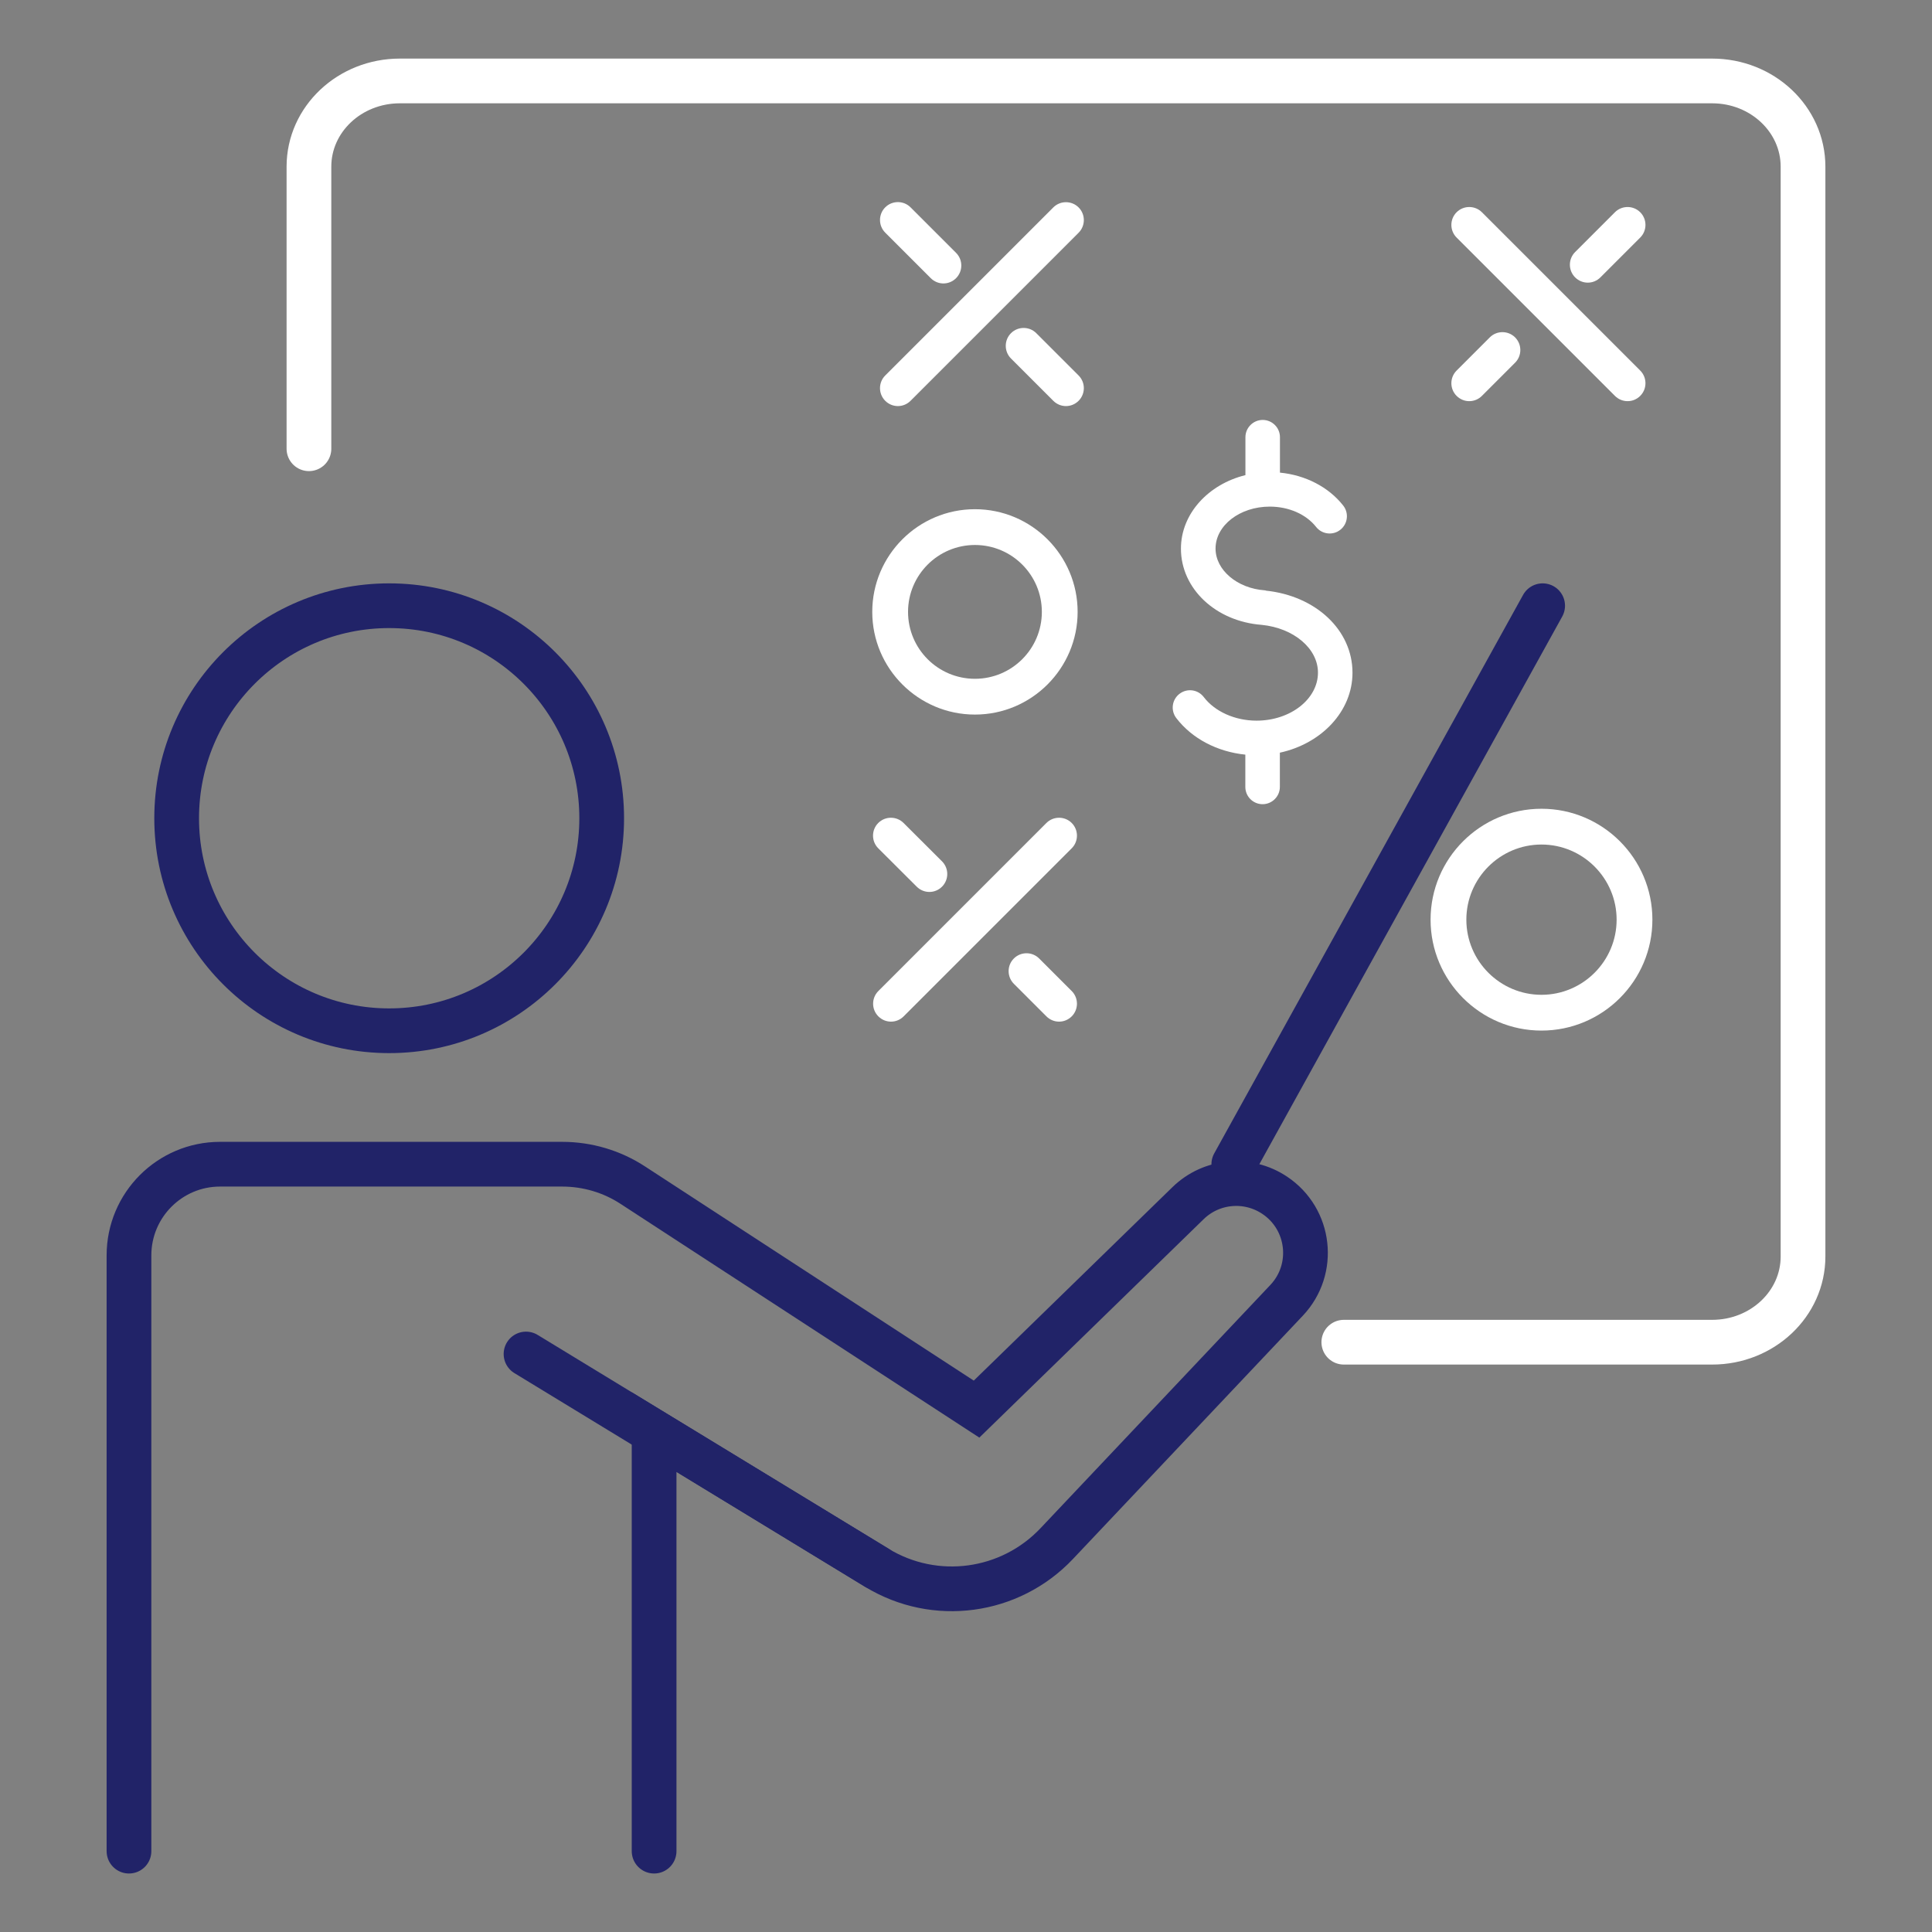 <?xml version="1.0" encoding="UTF-8"?><svg id="Layer_1" xmlns="http://www.w3.org/2000/svg" viewBox="0 0 216 216"><rect x="0" y="0" width="216" height="216" fill="#808080" stroke="none"/><path d="M109,79.89c-6.33,0-11.48-5.15-11.48-11.48s5.15-11.48,11.48-11.48,11.48,5.15,11.48,11.48-5.15,11.48-11.48,11.48ZM109,60.93c-4.12,0-7.48,3.35-7.48,7.48s3.35,7.48,7.48,7.48,7.48-3.35,7.48-7.48-3.35-7.48-7.48-7.48Z" fill="#fff"/><path d="M172.34,115.22c-6.84,0-12.4-5.56-12.4-12.4s5.56-12.4,12.4-12.4,12.4,5.56,12.4,12.4-5.56,12.4-12.4,12.4ZM172.34,94.42c-4.63,0-8.4,3.77-8.4,8.4s3.77,8.4,8.4,8.4,8.4-3.77,8.4-8.4-3.77-8.4-8.4-8.4Z" fill="#fff"/><path d="M99.61,114.22c-.51,0-1.02-.2-1.41-.59-.78-.78-.78-2.05,0-2.83l18.79-18.79c.78-.78,2.05-.78,2.83,0s.78,2.05,0,2.83l-18.79,18.79c-.39.39-.9.59-1.41.59Z" fill="#fff"/><path d="M103.9,99.72c-.51,0-1.02-.2-1.41-.59l-4.3-4.29c-.78-.78-.78-2.05,0-2.83s2.05-.78,2.83,0l4.3,4.29c.78.78.78,2.05,0,2.83-.39.39-.9.59-1.41.59Z" fill="#fff"/><path d="M118.4,114.22c-.51,0-1.02-.2-1.41-.59l-3.64-3.64c-.78-.78-.78-2.05,0-2.83s2.05-.78,2.83,0l3.64,3.64c.78.78.78,2.05,0,2.83-.39.39-.9.59-1.41.59Z" fill="#fff"/><path d="M164.26,44.85c-.51,0-1.02-.2-1.41-.59-.78-.78-.78-2.05,0-2.83l3.71-3.71c.78-.78,2.05-.78,2.83,0s.78,2.05,0,2.83l-3.71,3.71c-.39.39-.9.59-1.41.59Z" fill="#fff"/><path d="M177.51,31.6c-.51,0-1.02-.2-1.41-.59-.78-.78-.78-2.05,0-2.83l4.45-4.45c.78-.78,2.05-.78,2.83,0s.78,2.05,0,2.83l-4.45,4.45c-.39.39-.9.59-1.41.59Z" fill="#fff"/><path d="M181.96,44.85c-.51,0-1.02-.2-1.41-.59l-17.7-17.7c-.78-.78-.78-2.05,0-2.83s2.05-.78,2.83,0l17.7,17.7c.78.78.78,2.05,0,2.83-.39.39-.9.59-1.41.59Z" fill="#fff"/><path d="M100.38,45.4c-.51,0-1.02-.2-1.41-.59-.78-.78-.78-2.05,0-2.83l18.79-18.79c.78-.78,2.05-.78,2.83,0s.78,2.05,0,2.83l-18.79,18.79c-.39.39-.9.59-1.41.59Z" fill="#fff"/><path d="M105.47,31.69c-.51,0-1.02-.2-1.41-.59l-5.09-5.09c-.78-.78-.78-2.05,0-2.83s2.05-.78,2.83,0l5.09,5.09c.78.78.78,2.05,0,2.83-.39.39-.9.59-1.41.59Z" fill="#fff"/><path d="M119.17,45.4c-.51,0-1.02-.2-1.41-.59l-4.73-4.73c-.78-.78-.78-2.05,0-2.83s2.05-.78,2.83,0l4.73,4.73c.78.78.78,2.05,0,2.83-.39.39-.9.59-1.41.59Z" fill="#fff"/><path d="M14.42,206.96v-66.61c0-5.62,4.56-10.19,10.18-10.19.03,0,.06,0,.08,0h38.18c2.8,0,5.55.81,7.9,2.35l38.42,25.03,23.64-23.02c2.61-2.55,6.65-2.92,9.69-.89h0c3.99,2.66,4.62,8.27,1.33,11.75l-25.7,27.2c-5.23,5.53-13.61,6.66-20.11,2.7l-24.9-15.17v46.85" fill="none" stroke="#212368" stroke-linecap="round" stroke-miterlimit="10" stroke-width="5"/><circle cx="43.51" cy="91.48" r="23.76" fill="none" stroke="#212368" stroke-linecap="round" stroke-miterlimit="10" stroke-width="5"/><line x1="98.04" y1="175.28" x2="58.81" y2="151.38" fill="none" stroke="#212368" stroke-linecap="round" stroke-miterlimit="10" stroke-width="5"/><line x1="137.94" y1="130.16" x2="172.47" y2="67.72" fill="none" stroke="#212368" stroke-linecap="round" stroke-miterlimit="10" stroke-width="5"/><path d="M34.54,50.17v-31.54c0-5.29,4.55-9.58,10.16-9.58h146.72c5.61,0,10.16,4.29,10.16,9.58v121.85c0,5.29-4.55,9.58-10.16,9.58h-41.18" fill="none" stroke="#fff" stroke-linecap="round" stroke-miterlimit="10" stroke-width="5"/><path d="M141.51,66.01s-.07,0-.11-.01c-3.08-.22-5.5-2.27-5.5-4.67,0-2.59,2.72-4.69,6.06-4.69,2.12,0,4.06.85,5.18,2.27.66.84,1.88.98,2.71.32.84-.66.98-1.88.32-2.71-1.63-2.07-4.21-3.4-7.07-3.68v-3.96c0-1.07-.87-1.93-1.93-1.93s-1.93.87-1.93,1.93v4.24c-4.15,1.02-7.21,4.32-7.21,8.22,0,4.47,3.88,8.13,9.03,8.52,3.59.36,6.29,2.65,6.29,5.34,0,2.96-3.08,5.37-6.87,5.37-2.4,0-4.66-1.01-5.9-2.64-.65-.85-1.86-1.01-2.71-.36-.85.65-1.01,1.86-.36,2.71,1.76,2.3,4.58,3.77,7.72,4.09v3.61c0,1.07.87,1.93,1.93,1.93s1.93-.87,1.93-1.93v-3.83c4.66-1.01,8.12-4.63,8.12-8.94,0-4.75-4.08-8.6-9.72-9.18Z" fill="#fff"/></svg>